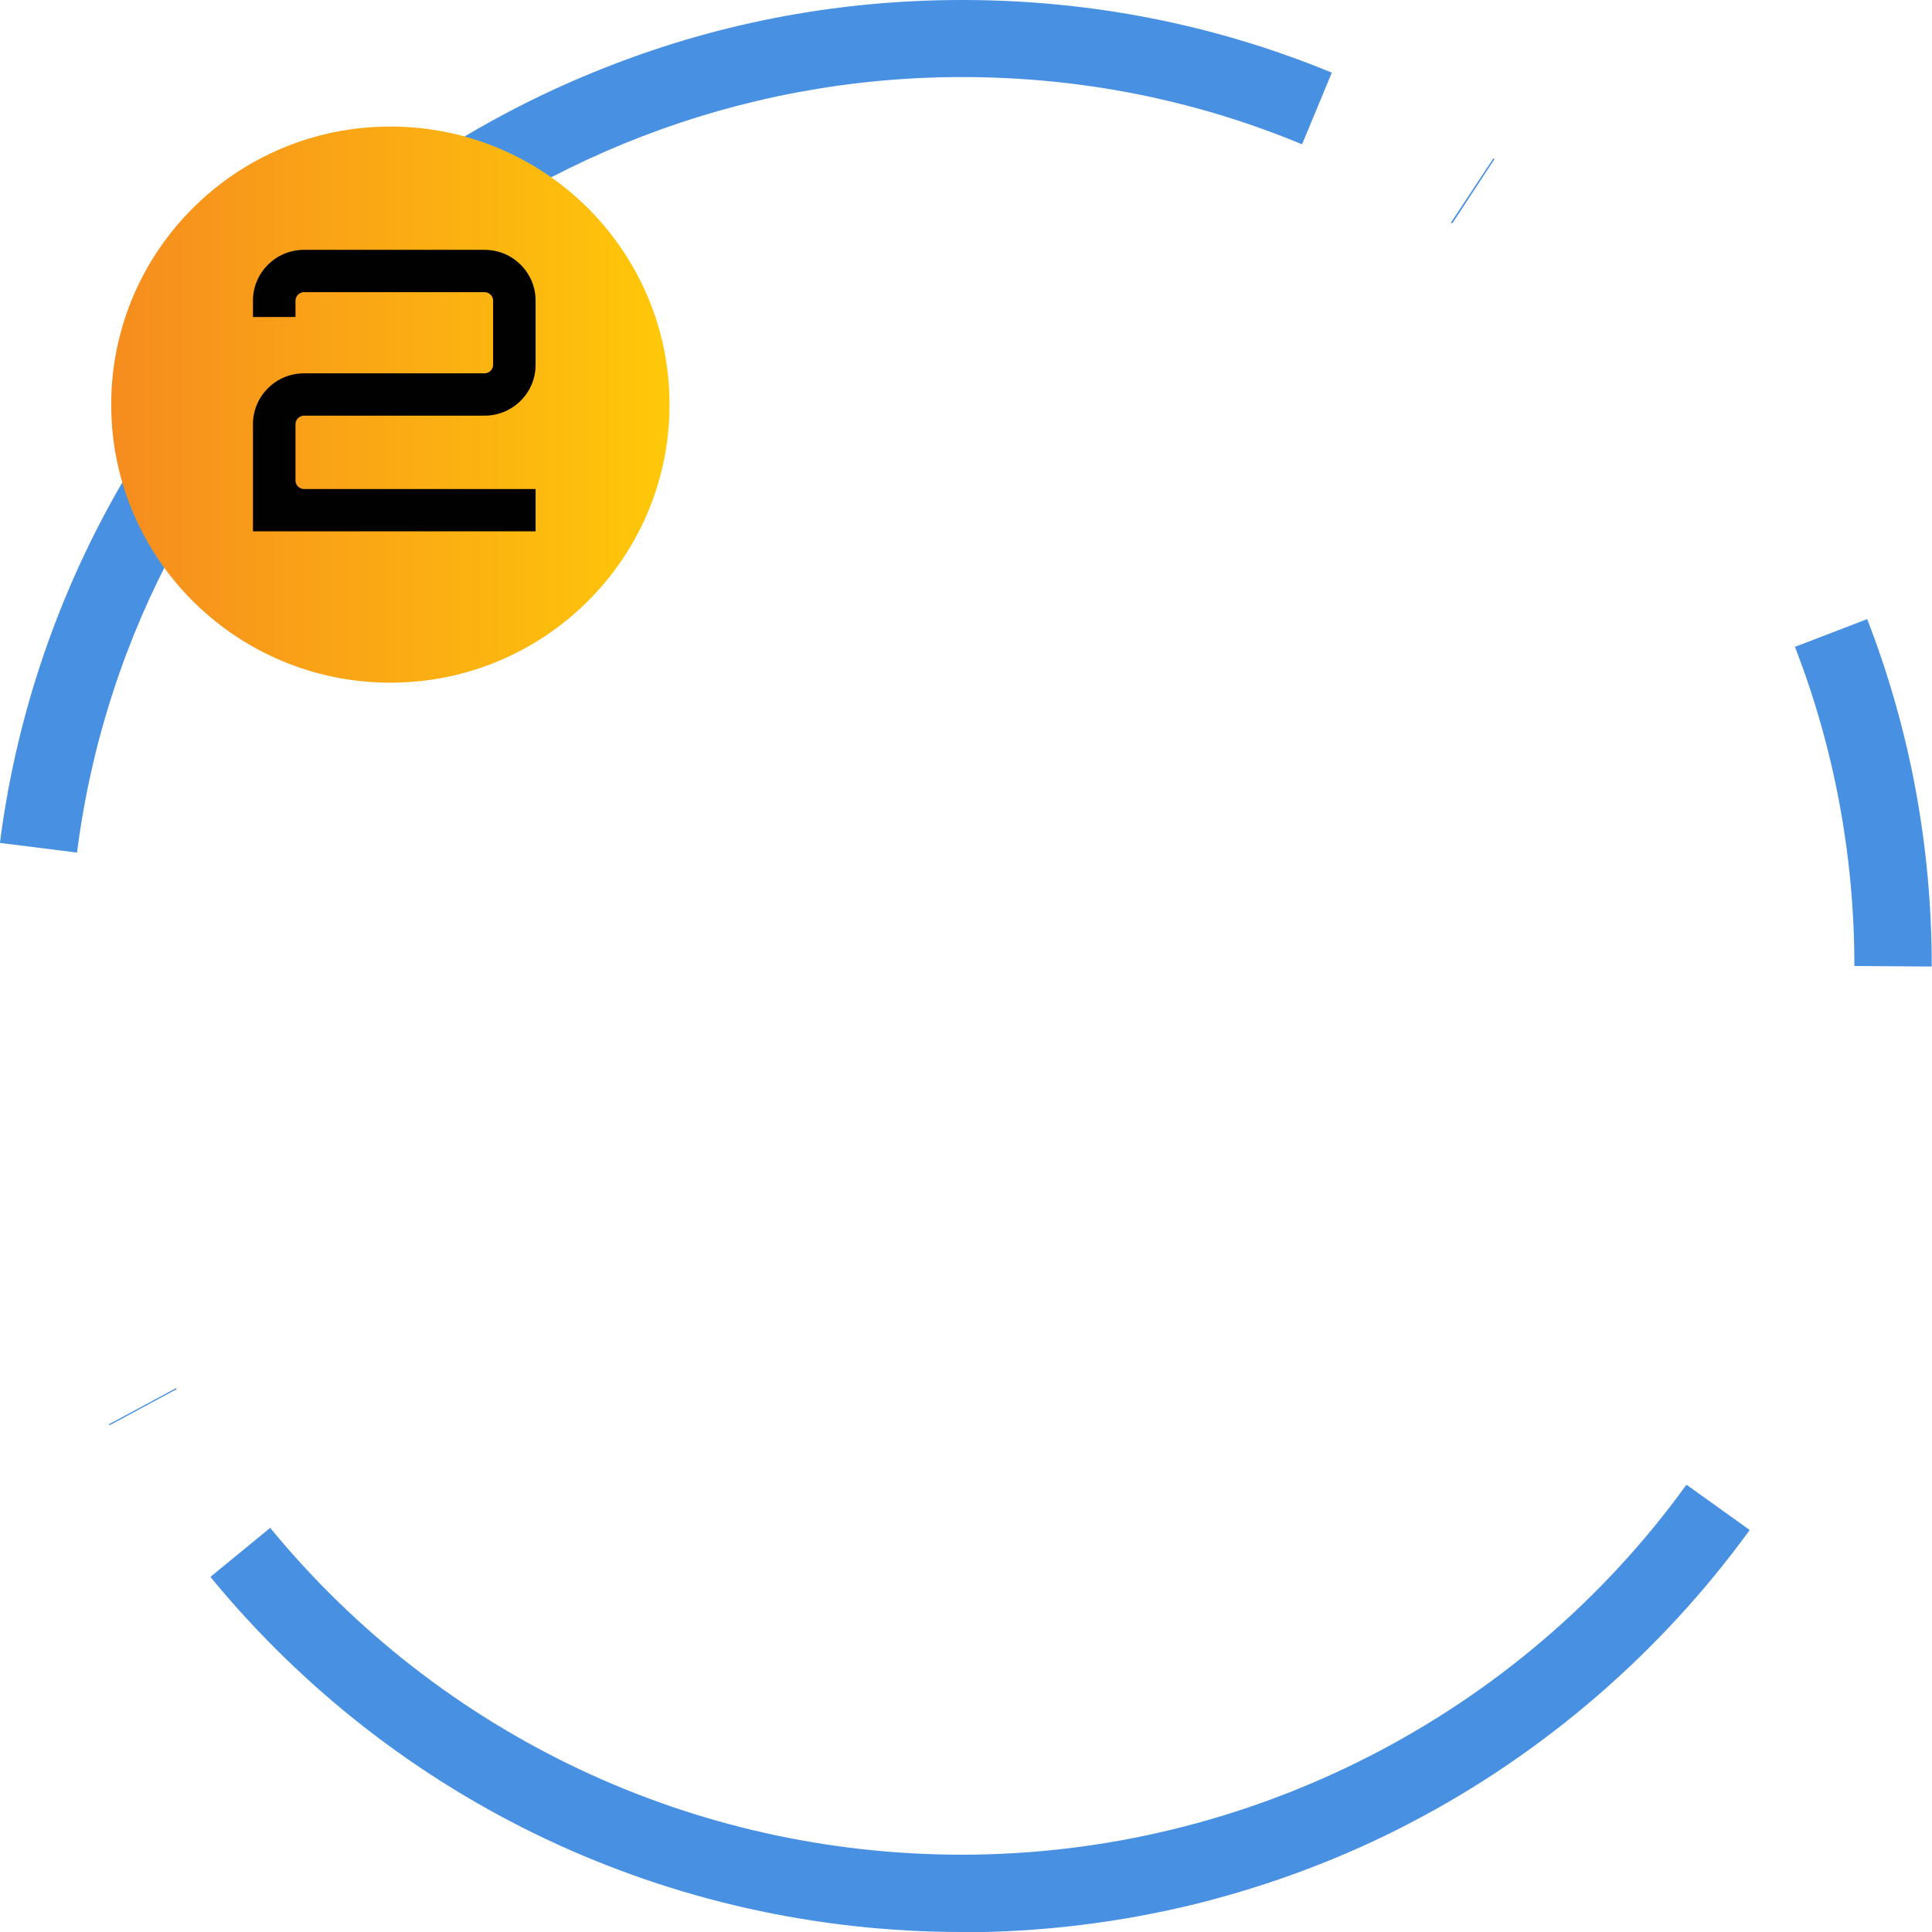 <svg width="84" height="84" viewBox="0 0 84 84" fill="none" xmlns="http://www.w3.org/2000/svg">
<g clip-path="url(#clip0_0_663)">
<path opacity="0.8" d="M41.824 84C29.113 84 17.214 78.378 9.16 68.575V68.552L11.758 66.42V66.443C19.177 75.462 30.136 80.639 41.824 80.639C54.264 80.639 66.034 74.63 73.312 64.569H73.347L76.063 66.514V66.537C72.218 71.831 67.139 76.223 61.342 79.245C58.391 80.791 55.251 81.962 52.03 82.77C48.702 83.59 45.269 84.012 41.812 84.012L41.824 84ZM4.762 61.969L4.739 61.922L7.655 60.353L7.678 60.4L4.762 61.969ZM84 42.023L80.625 42C80.625 37.221 79.755 32.56 78.05 28.145V28.121L81.19 26.915V26.938C83.048 31.74 83.988 36.8 83.988 42V42.023H84ZM3.351 37.069L0 36.648V36.624C1.293 26.575 6.22 17.311 13.863 10.564C17.637 7.226 21.929 4.626 26.609 2.823C31.453 0.949 36.58 0 41.824 0C47.385 0 52.794 1.054 57.885 3.151H57.909L56.615 6.266H56.592C51.9 4.322 46.938 3.35 41.812 3.35C22.364 3.361 5.82 17.849 3.351 37.046V37.069ZM63.141 9.698H63.071L64.928 6.887L64.975 6.922L63.153 9.698H63.141Z" fill="#1B74DA"/>
<path fill-rule="evenodd" clip-rule="evenodd" d="M43.503 29.929V33.667L50.169 37V44.629L53.503 46.553V35.04L43.503 29.929ZM41.836 51.167L48.798 47.686L52.178 49.637L41.836 54.923L31.668 49.726L35.05 47.773L41.836 51.167ZM33.503 44.818V37L40.169 33.667V29.929L30.169 35.04V46.742L33.503 44.818ZM26.836 48.666V33L41.836 25.333L56.836 33V51L41.836 58.667L26.836 51V48.666ZM46.836 39.06L41.836 36.56L36.836 39.06V44.94L41.836 47.44L46.836 44.94V39.06Z" fill="white"/>
<g filter="url(#filter0_d_0_663)">
<path d="M11.973 24.682C18.676 24.682 24.11 19.269 24.11 12.592C24.11 5.915 18.676 0.502 11.973 0.502C5.269 0.502 -0.165 5.915 -0.165 12.592C-0.165 19.269 5.269 24.682 11.973 24.682Z" fill="url(#paint0_linear_0_663)"/>
<path d="M16.069 5.862C17.294 5.862 18.287 6.852 18.287 8.072V10.862C18.287 12.082 17.294 13.072 16.069 13.072H8.218C8.017 13.072 7.847 13.242 7.847 13.442V15.892C7.847 16.092 8.017 16.262 8.218 16.262H18.287V18.102H5.999V13.442C5.999 12.222 6.993 11.232 8.218 11.232H16.069C16.27 11.232 16.44 11.062 16.44 10.862V8.072C16.44 7.872 16.27 7.702 16.069 7.702H8.218C8.017 7.702 7.847 7.872 7.847 8.072V8.782H5.999V8.072C5.999 6.852 6.993 5.862 8.218 5.862H16.069Z" fill="#010101"/>
</g>
</g>
<defs>
<filter id="filter0_d_0_663" x="-5.165" y="-4.498" width="44.275" height="44.18" filterUnits="userSpaceOnUse" color-interpolation-filters="sRGB">
<feFlood flood-opacity="0" result="BackgroundImageFix"/>
<feColorMatrix in="SourceAlpha" type="matrix" values="0 0 0 0 0 0 0 0 0 0 0 0 0 0 0 0 0 0 127 0" result="hardAlpha"/>
<feOffset dx="5" dy="5"/>
<feGaussianBlur stdDeviation="5"/>
<feColorMatrix type="matrix" values="0 0 0 0 0.024 0 0 0 0 0.141 0 0 0 0 0.243 0 0 0 0.35 0"/>
<feBlend mode="normal" in2="BackgroundImageFix" result="effect1_dropShadow_0_663"/>
<feBlend mode="normal" in="SourceGraphic" in2="effect1_dropShadow_0_663" result="shape"/>
</filter>
<linearGradient id="paint0_linear_0_663" x1="-0.155" y1="12.592" x2="24.11" y2="12.592" gradientUnits="userSpaceOnUse">
<stop stop-color="#F68C1F"/>
<stop offset="1" stop-color="#FFC809"/>
</linearGradient>
<clipPath id="clip0_0_663">
<rect width="84" height="84" fill="white"/>
</clipPath>
</defs>
</svg>
